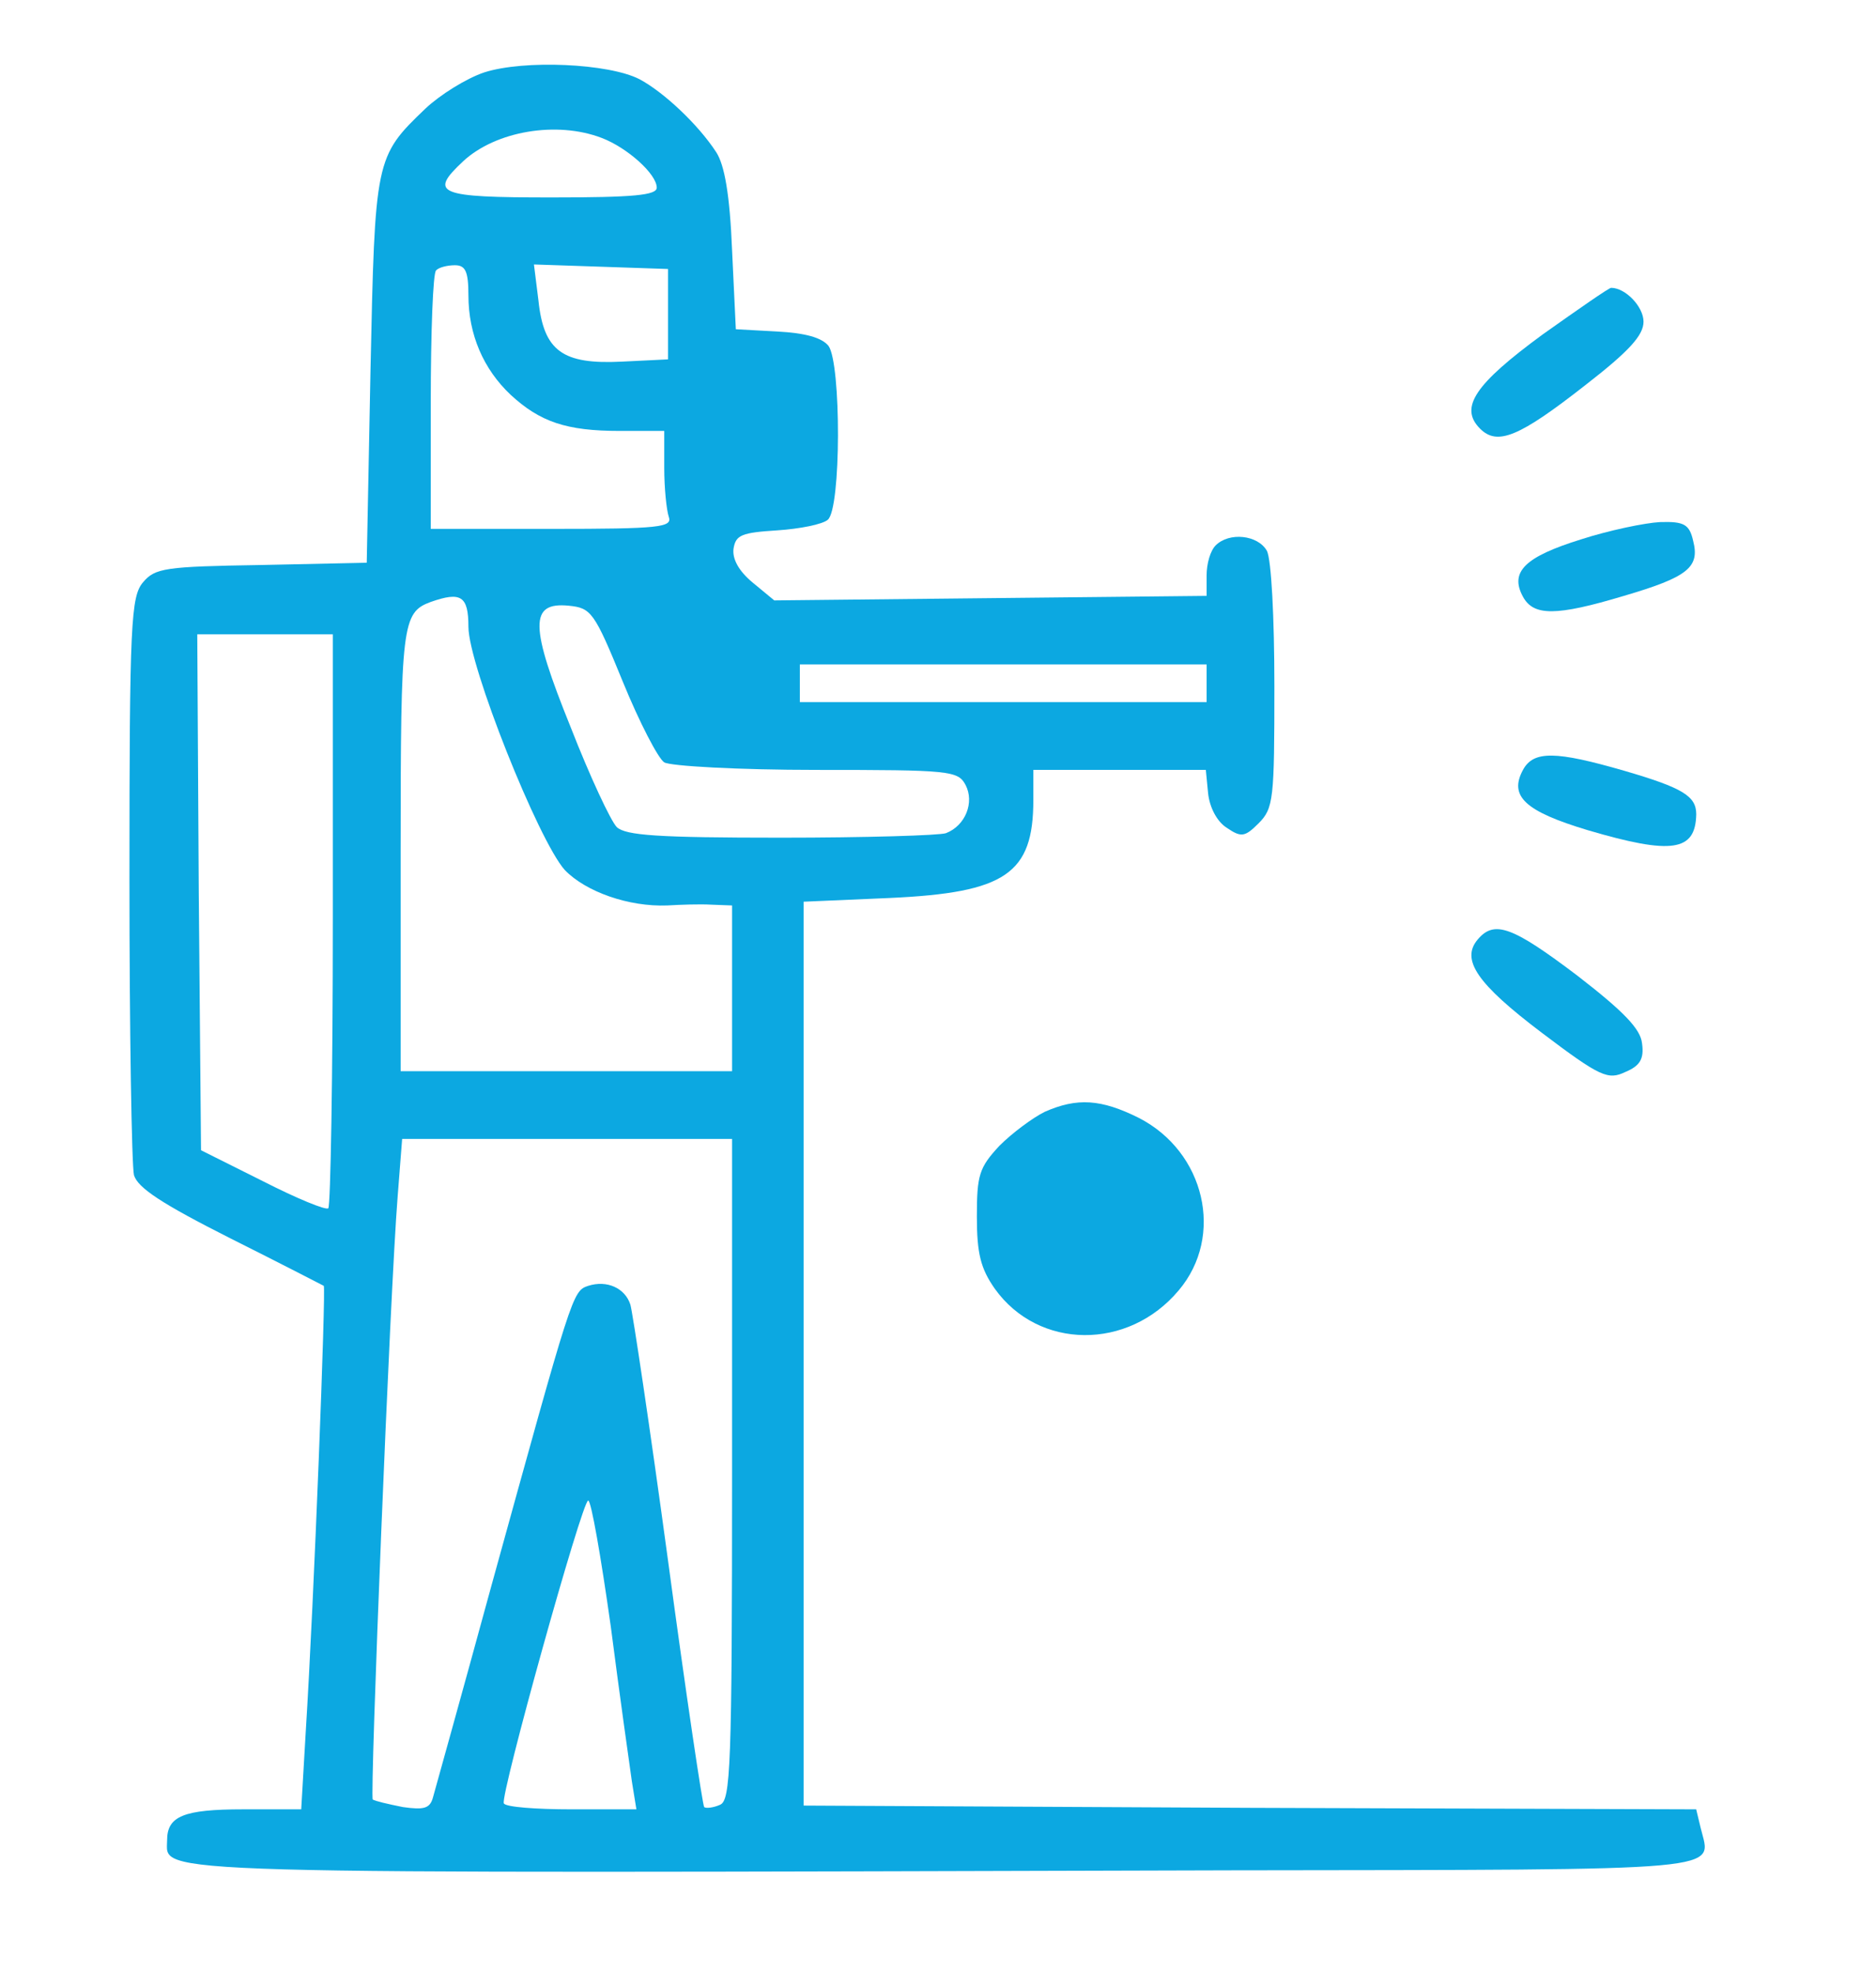 <svg width="39" height="41" viewBox="0 0 39 41" fill="none" xmlns="http://www.w3.org/2000/svg">
<path d="M10.067 1.505C9.691 1.631 9.143 1.975 8.845 2.257C7.796 3.259 7.796 3.306 7.702 7.706L7.624 11.699L5.432 11.746C3.427 11.778 3.224 11.809 2.973 12.106C2.723 12.404 2.691 12.936 2.691 18.26C2.691 21.455 2.738 24.226 2.785 24.43C2.864 24.696 3.365 25.025 4.79 25.745C5.823 26.262 6.7 26.716 6.731 26.732C6.778 26.779 6.528 33.277 6.356 36.002L6.262 37.615H5.056C3.819 37.615 3.474 37.756 3.474 38.257C3.474 38.977 2.613 38.946 25.601 38.883C36.123 38.868 35.575 38.914 35.356 38.006L35.262 37.615L25.976 37.584L16.706 37.537V28.141V18.746L18.507 18.668C20.903 18.558 21.482 18.166 21.482 16.632V16.006H23.267H25.068L25.115 16.491C25.146 16.788 25.303 17.086 25.506 17.211C25.804 17.415 25.882 17.399 26.164 17.117C26.477 16.804 26.493 16.616 26.493 14.267C26.493 12.842 26.43 11.621 26.336 11.449C26.148 11.12 25.553 11.057 25.272 11.339C25.162 11.449 25.084 11.715 25.084 11.966V12.388L20.59 12.435L16.096 12.482L15.641 12.106C15.36 11.871 15.219 11.621 15.25 11.402C15.297 11.12 15.422 11.073 16.158 11.026C16.628 10.995 17.098 10.901 17.207 10.807C17.489 10.588 17.489 7.55 17.223 7.19C17.082 7.017 16.738 6.923 16.158 6.892L15.297 6.845L15.219 5.201C15.172 4.042 15.062 3.431 14.89 3.165C14.514 2.586 13.794 1.912 13.293 1.646C12.65 1.317 10.897 1.239 10.067 1.505ZM12.51 2.868C13.042 3.071 13.653 3.619 13.653 3.901C13.653 4.058 13.183 4.105 11.46 4.105C9.096 4.105 8.908 4.026 9.628 3.353C10.302 2.727 11.57 2.507 12.51 2.868ZM9.738 6.14C9.738 6.955 10.051 7.675 10.615 8.207C11.226 8.771 11.774 8.959 12.885 8.959H13.809V9.726C13.809 10.149 13.856 10.603 13.903 10.744C13.982 10.963 13.715 10.995 11.476 10.995H8.955V8.364C8.955 6.908 9.002 5.671 9.065 5.624C9.112 5.561 9.299 5.514 9.456 5.514C9.675 5.514 9.738 5.639 9.738 6.14ZM13.888 6.532V7.471L12.932 7.518C11.695 7.581 11.304 7.299 11.194 6.25L11.1 5.498L12.494 5.545L13.888 5.592V6.532ZM9.738 13.03C9.738 13.829 11.194 17.477 11.742 18.088C12.181 18.542 13.073 18.855 13.872 18.824C14.138 18.808 14.545 18.793 14.796 18.808L15.219 18.824V20.547V22.269H11.774H8.329V17.681C8.329 12.968 8.36 12.733 8.955 12.514C9.581 12.294 9.738 12.388 9.738 13.03ZM12.948 14.173C13.293 15.019 13.684 15.771 13.809 15.849C13.934 15.927 15.36 16.006 16.972 16.006C19.744 16.006 19.916 16.021 20.073 16.319C20.261 16.679 20.073 17.164 19.666 17.321C19.54 17.368 17.99 17.415 16.236 17.415C13.668 17.415 13.011 17.368 12.823 17.196C12.697 17.07 12.259 16.131 11.868 15.129C11.006 12.999 11.006 12.514 11.821 12.592C12.29 12.639 12.353 12.717 12.948 14.173ZM6.919 19.106C6.919 22.363 6.872 25.072 6.825 25.119C6.778 25.166 6.168 24.915 5.463 24.555L4.179 23.913L4.132 18.542L4.101 13.187H5.51H6.919V19.106ZM25.084 14.205V14.596H20.856H16.628V14.205V13.813H20.856H25.084V14.205ZM15.219 30.553C15.219 36.785 15.187 37.427 14.968 37.521C14.827 37.584 14.671 37.599 14.639 37.568C14.608 37.537 14.263 35.235 13.888 32.447C13.512 29.676 13.152 27.28 13.105 27.123C12.995 26.779 12.619 26.607 12.228 26.732C11.899 26.841 11.899 26.873 10.208 32.995C9.597 35.235 9.049 37.192 9.002 37.364C8.939 37.599 8.814 37.63 8.376 37.568C8.062 37.505 7.796 37.443 7.749 37.411C7.687 37.333 8.109 26.841 8.266 24.884L8.36 23.678H11.789H15.219V30.553ZM12.697 33.81C12.885 35.266 13.089 36.707 13.136 37.035L13.23 37.615H11.883C11.147 37.615 10.505 37.568 10.474 37.49C10.396 37.333 12.102 31.195 12.228 31.195C12.29 31.195 12.494 32.369 12.697 33.81Z" fill="#0CA8E1"/>
<path d="M32.069 6.954C30.66 7.988 30.331 8.473 30.769 8.912C31.129 9.272 31.583 9.084 32.961 8.004C33.87 7.299 34.167 6.97 34.167 6.688C34.167 6.375 33.791 5.984 33.494 5.984C33.447 5.984 32.82 6.422 32.069 6.954Z" fill="#0CA8E1"/>
<path d="M32.866 11.214C31.707 11.574 31.379 11.887 31.66 12.404C31.88 12.811 32.349 12.811 33.759 12.388C35.09 11.997 35.34 11.793 35.199 11.245C35.121 10.901 35.011 10.838 34.51 10.854C34.197 10.87 33.446 11.026 32.866 11.214Z" fill="#0CA8E1"/>
<path d="M31.661 16.006C31.364 16.555 31.708 16.868 33.008 17.259C34.762 17.776 35.247 17.698 35.263 16.93C35.263 16.555 34.997 16.382 33.76 16.022C32.35 15.615 31.881 15.599 31.661 16.006Z" fill="#0CA8E1"/>
<path d="M30.722 19.529C30.362 19.952 30.707 20.453 32.053 21.471C33.275 22.395 33.431 22.457 33.791 22.285C34.089 22.16 34.183 22.019 34.136 21.69C34.105 21.392 33.76 21.032 32.789 20.281C31.443 19.263 31.067 19.122 30.722 19.529Z" fill="#0CA8E1"/>
<path d="M21.717 23.115C21.466 23.24 21.044 23.553 20.777 23.82C20.355 24.274 20.308 24.43 20.308 25.291C20.308 26.059 20.386 26.372 20.683 26.795C21.592 28.063 23.455 28.079 24.504 26.826C25.459 25.699 25.052 23.945 23.674 23.24C22.891 22.849 22.39 22.817 21.717 23.115Z" fill="#0CA8E1"/>
</svg>
